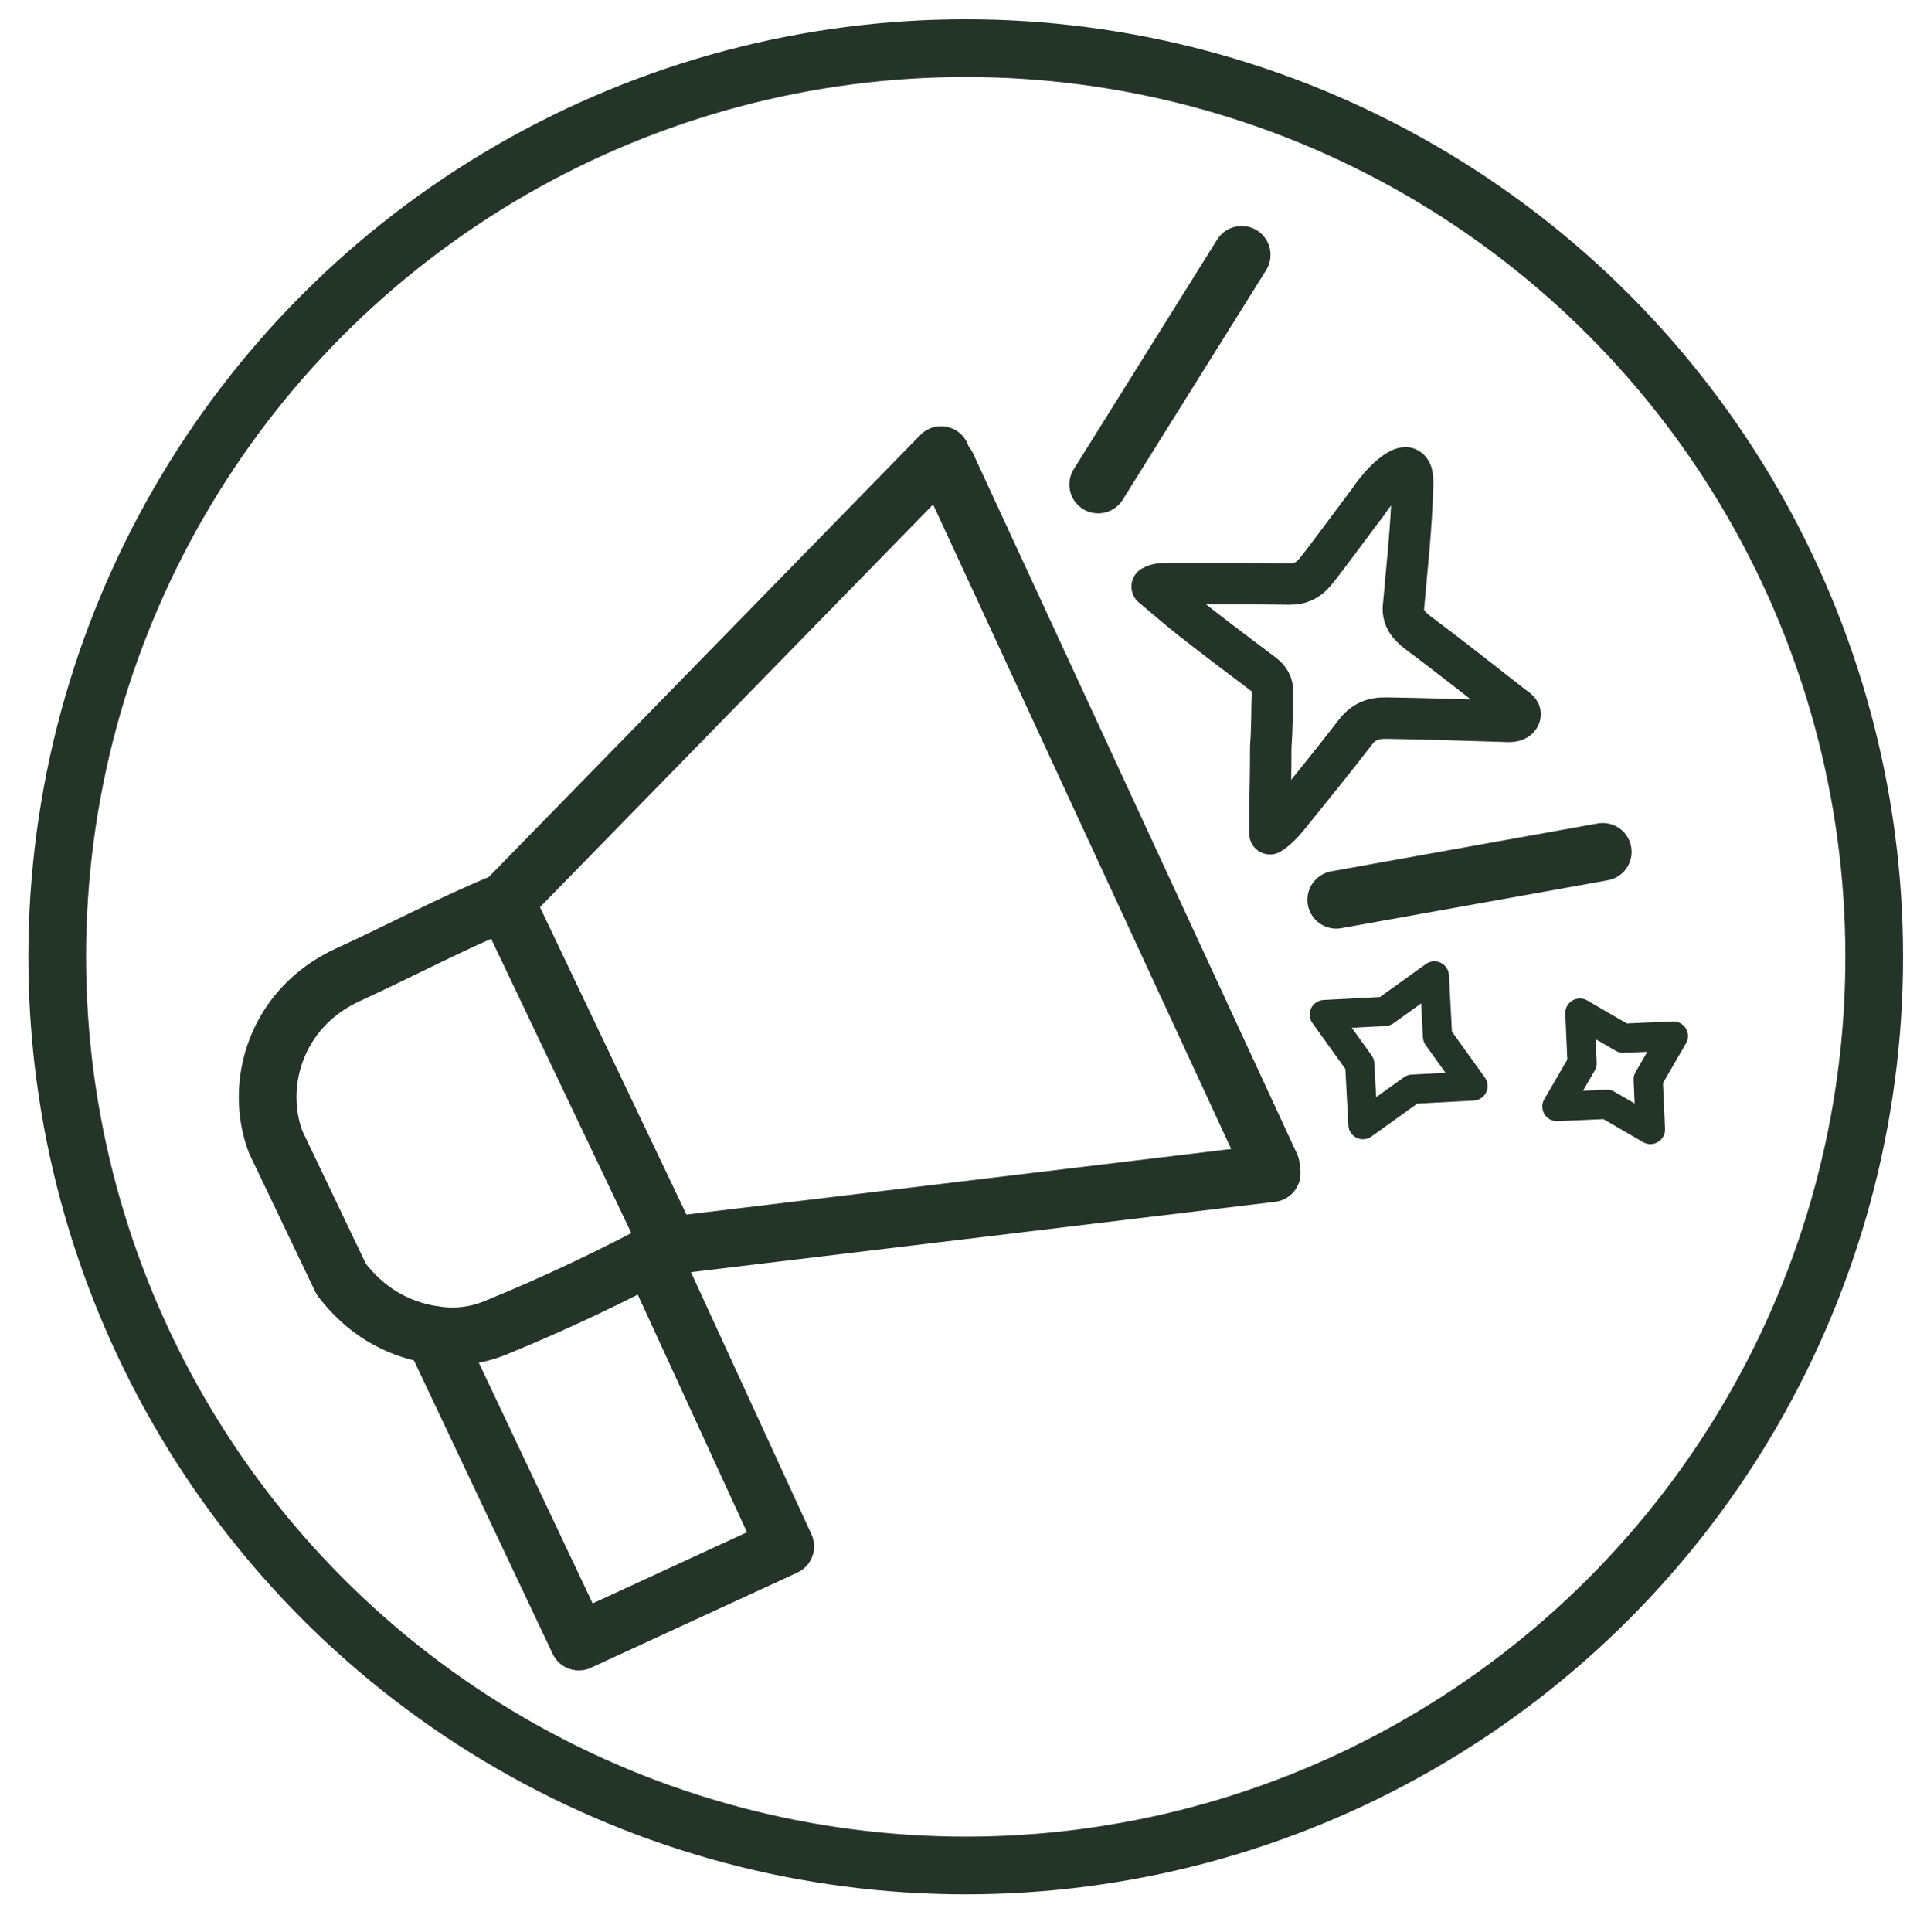 <svg xmlns="http://www.w3.org/2000/svg" id="Bruna_ikoner" data-name="Bruna ikoner" viewBox="0 0 1035.2 1037.69"><defs><style>      .cls-1 {        stroke-width: 22.26px;      }      .cls-1, .cls-2, .cls-3 {        fill: none;        stroke: #253429;        stroke-linecap: round;        stroke-linejoin: round;      }      .cls-2 {        stroke-width: 31px;      }      .cls-3 {        stroke-width: 15.7px;      }    </style></defs><g><path class="cls-2" d="m505.54,244.42l-234.1,239.74c-28.8,11.74-56.22,26.43-84.46,39.35-38.9,17.8-50.52,58.97-38.92,89.78l35.3,73.85c12.76,16.52,29.09,26.7,49.65,29.84,11.31,1.72,22.33.61,33.03-3.76,31.97-13.04,63.12-27.82,93.52-44.15l323.58-38.95"></path><line class="cls-2" x1="359.56" y1="669.08" x2="271.44" y2="484.16"></line><line class="cls-2" x1="508.65" y1="250" x2="682.68" y2="626.21"></line><polyline class="cls-2" points="233.01 716.98 310.93 881.69 421.84 830.58 353.34 681.61"></polyline></g><line class="cls-2" x1="667.03" y1="136.89" x2="589.96" y2="260.23"></line><polygon class="cls-3" points="886.61 606.65 863.32 593.14 836.41 594.33 849.92 571.04 848.73 544.13 872.02 557.64 898.93 556.45 885.42 579.75 886.61 606.65"></polygon><polygon class="cls-3" points="791.3 583.29 758.7 585.01 732.18 604.04 730.46 571.44 711.43 544.93 744.03 543.21 770.55 524.17 772.26 556.77 791.3 583.29"></polygon><line class="cls-2" x1="861" y1="457.55" x2="717.85" y2="483.27"></line><circle class="cls-2" cx="518.79" cy="513.91" r="488.05"></circle><g id="fcfaDL.tif"><path class="cls-1" d="m682.27,447.79c2.5-1.26,6.93-5.7,9.32-8.68,12.21-15.2,24.57-30.28,36.44-45.74,4.4-5.73,9.55-7.76,16.5-7.67,22.02.3,41.89,1.05,66.01,1.76,2.07,0,5.13-.41,5.96-3.06.76-2.41-1.96-3.75-3.64-5.06-16.9-13.2-33.7-26.52-50.88-39.34-5.43-4.05-8.97-8.39-7.9-15.27,1.8-21.17,4.02-39.49,4.72-62.7.1-3.4.59-9.21-2.75-10.59-3.39-1.41-12.51,5.34-21.11,18.13-7.68,10.05-21.8,29.54-28.67,37.95-3.91,4.46-7.92,6.22-13.67,6.15-21.74-.26-43.48-.22-65.23-.17-2.62,0-5.63-.08-8.43,1.55,7.33,6.11,14.36,12.27,21.71,18.03,12.48,9.77,25.13,19.33,37.81,28.85,3.4,2.55,5.3,5.61,5.14,9.89-.44,11.68-.08,17.5-.95,29.21.09,13.99-.59,30.85-.4,46.78Z"></path></g></svg>